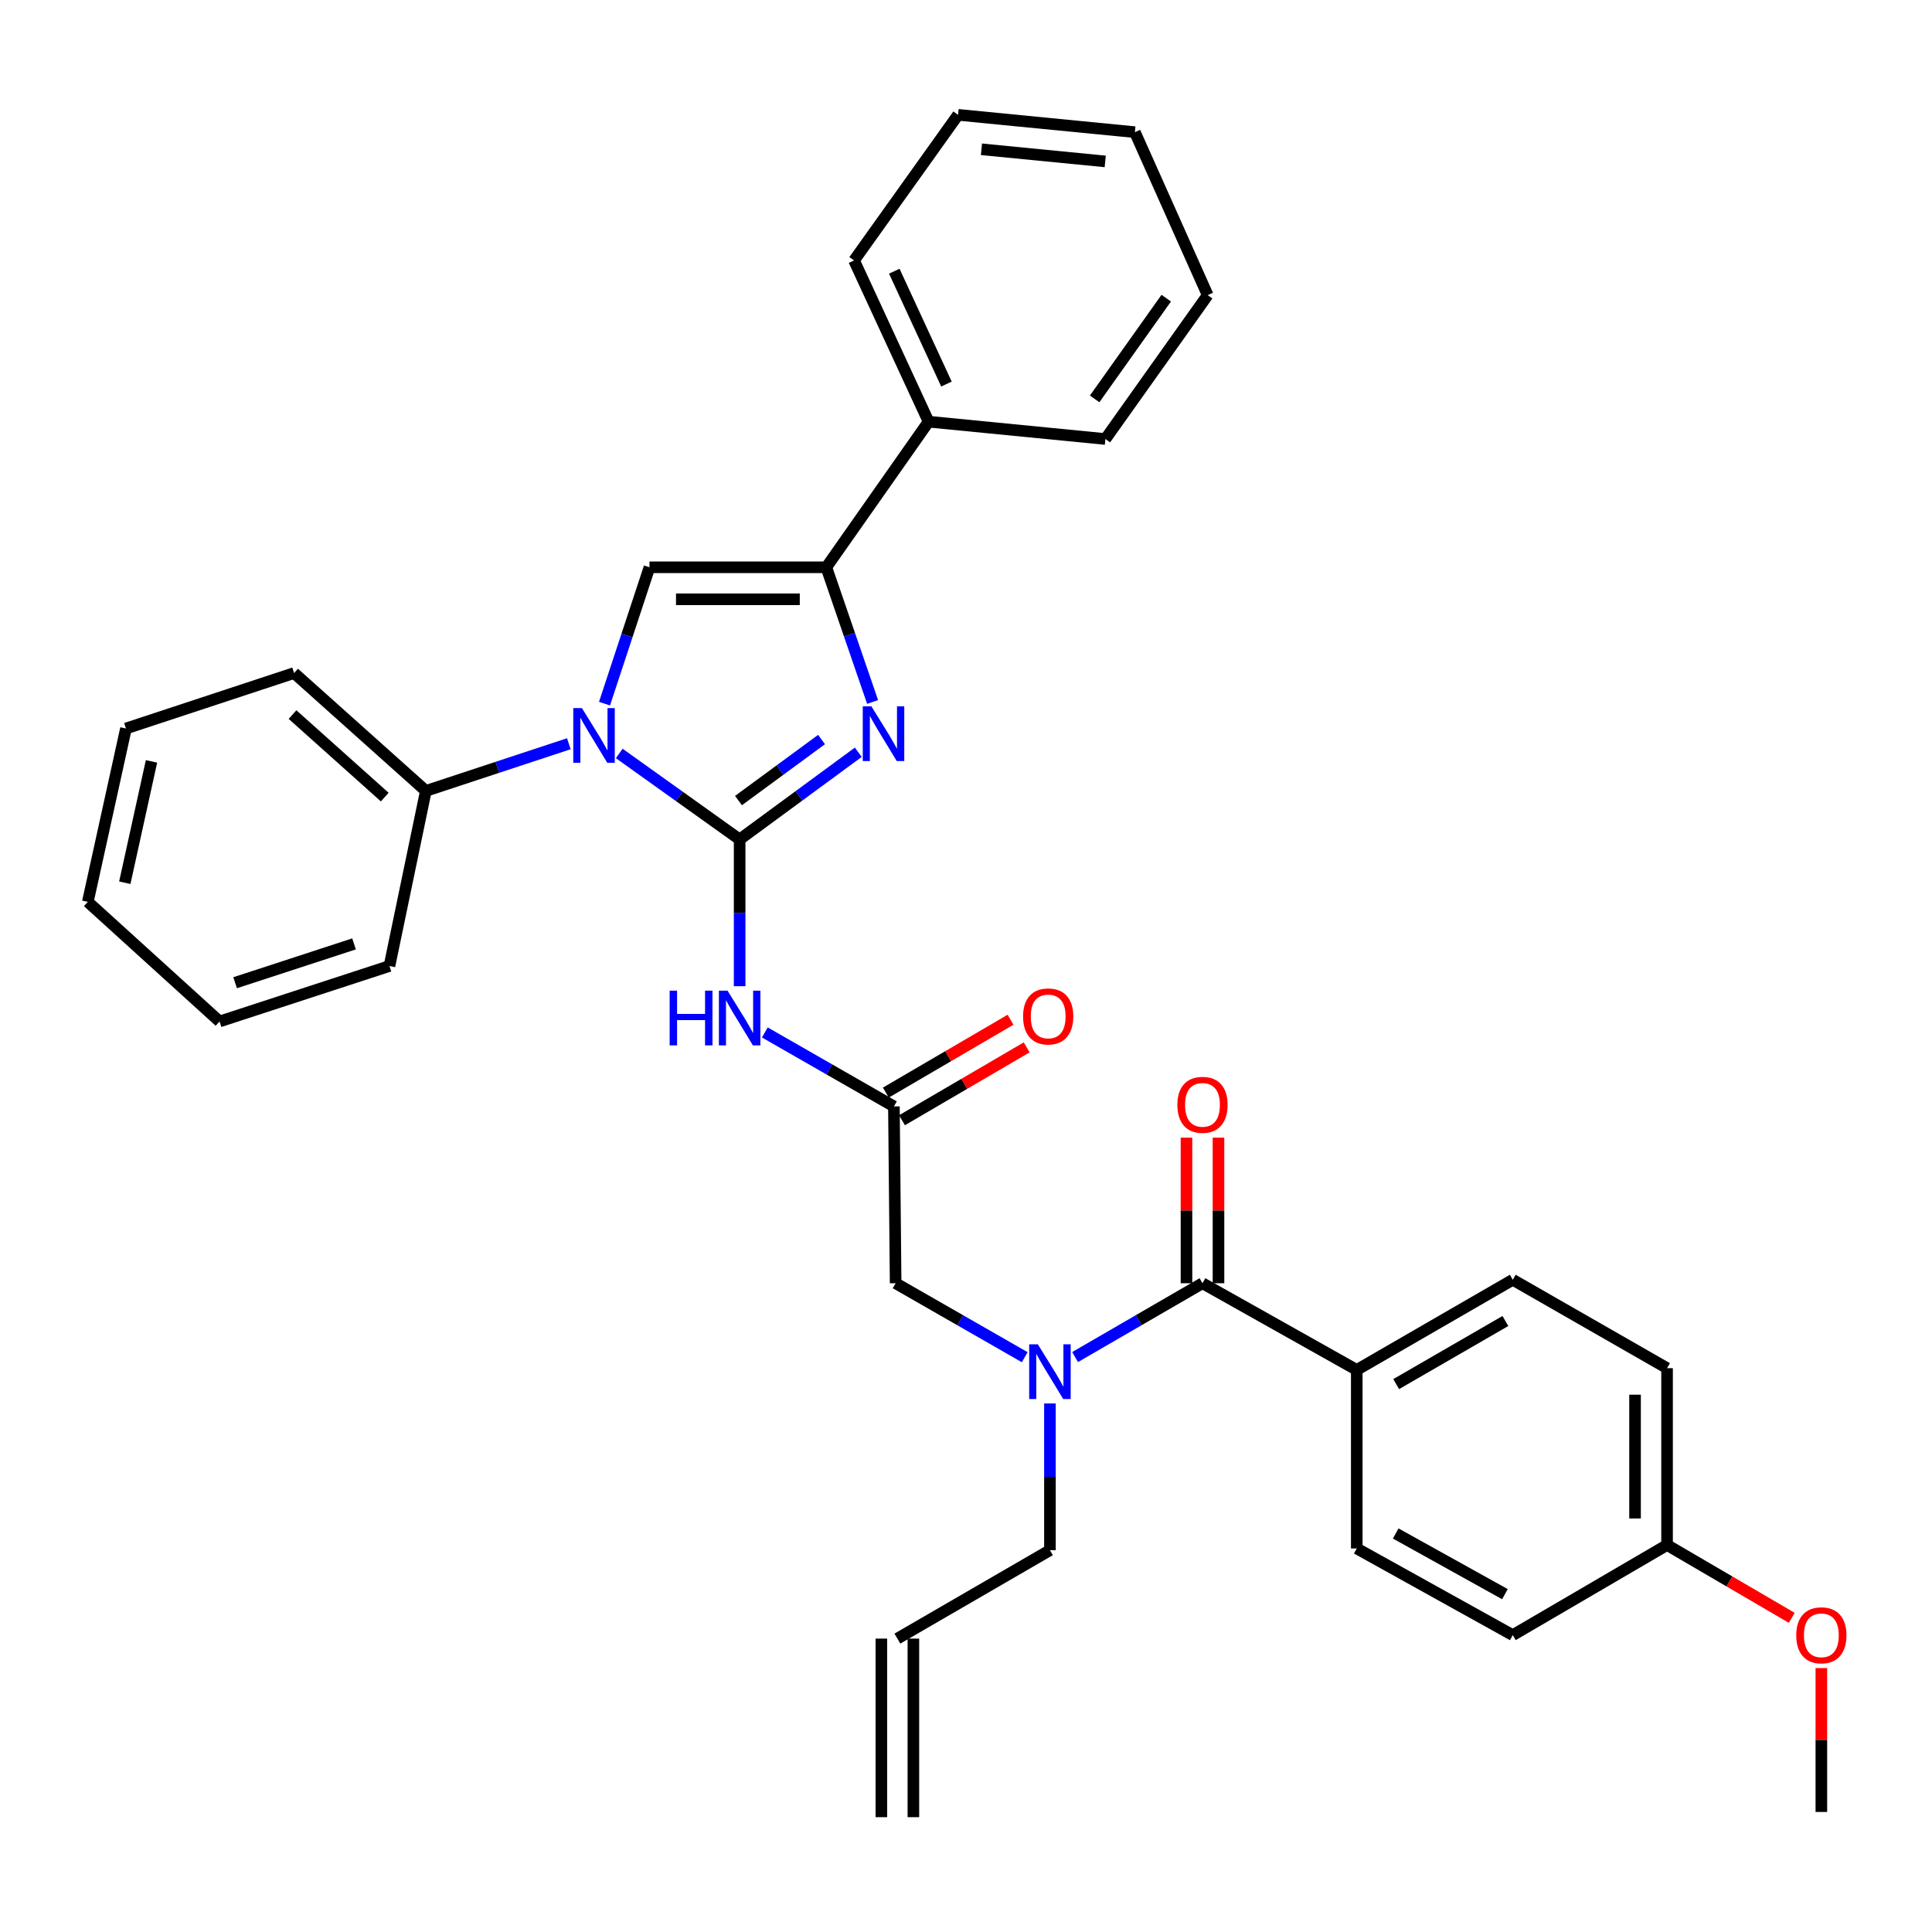 <?xml version='1.0' encoding='iso-8859-1'?>
<svg version='1.1' baseProfile='full'
              xmlns='http://www.w3.org/2000/svg'
                      xmlns:rdkit='http://www.rdkit.org/xml'
                      xmlns:xlink='http://www.w3.org/1999/xlink'
                  xml:space='preserve'
width='1000px' height='1000px' viewBox='0 0 1000 1000'>
<!-- END OF HEADER -->
<rect style='opacity:1.0;fill:#FFFFFF;stroke:none' width='1000' height='1000' x='0' y='0'> </rect>
<path class='bond-0' d='M 530.402,702.488 L 496.992,683.343' style='fill:none;fill-rule:evenodd;stroke:#0000FF;stroke-width:6px;stroke-linecap:butt;stroke-linejoin:miter;stroke-opacity:1' />
<path class='bond-0' d='M 496.992,683.343 L 463.581,664.198' style='fill:none;fill-rule:evenodd;stroke:#000000;stroke-width:6px;stroke-linecap:butt;stroke-linejoin:miter;stroke-opacity:1' />
<path class='bond-1' d='M 556.465,702.414 L 589.435,683.306' style='fill:none;fill-rule:evenodd;stroke:#0000FF;stroke-width:6px;stroke-linecap:butt;stroke-linejoin:miter;stroke-opacity:1' />
<path class='bond-1' d='M 589.435,683.306 L 622.404,664.198' style='fill:none;fill-rule:evenodd;stroke:#000000;stroke-width:6px;stroke-linecap:butt;stroke-linejoin:miter;stroke-opacity:1' />
<path class='bond-2' d='M 543.443,726.431 L 543.443,764.404' style='fill:none;fill-rule:evenodd;stroke:#0000FF;stroke-width:6px;stroke-linecap:butt;stroke-linejoin:miter;stroke-opacity:1' />
<path class='bond-2' d='M 543.443,764.404 L 543.443,802.377' style='fill:none;fill-rule:evenodd;stroke:#000000;stroke-width:6px;stroke-linecap:butt;stroke-linejoin:miter;stroke-opacity:1' />
<path class='bond-3' d='M 702.258,709.068 L 783.013,662.404' style='fill:none;fill-rule:evenodd;stroke:#000000;stroke-width:6px;stroke-linecap:butt;stroke-linejoin:miter;stroke-opacity:1' />
<path class='bond-3' d='M 722.66,716.413 L 779.189,683.748' style='fill:none;fill-rule:evenodd;stroke:#000000;stroke-width:6px;stroke-linecap:butt;stroke-linejoin:miter;stroke-opacity:1' />
<path class='bond-4' d='M 702.258,709.068 L 702.258,801.485' style='fill:none;fill-rule:evenodd;stroke:#000000;stroke-width:6px;stroke-linecap:butt;stroke-linejoin:miter;stroke-opacity:1' />
<path class='bond-5' d='M 702.258,709.068 L 622.404,664.198' style='fill:none;fill-rule:evenodd;stroke:#000000;stroke-width:6px;stroke-linecap:butt;stroke-linejoin:miter;stroke-opacity:1' />
<path class='bond-6' d='M 630.688,664.198 L 630.688,626.525' style='fill:none;fill-rule:evenodd;stroke:#000000;stroke-width:6px;stroke-linecap:butt;stroke-linejoin:miter;stroke-opacity:1' />
<path class='bond-6' d='M 630.688,626.525 L 630.688,588.852' style='fill:none;fill-rule:evenodd;stroke:#FF0000;stroke-width:6px;stroke-linecap:butt;stroke-linejoin:miter;stroke-opacity:1' />
<path class='bond-6' d='M 614.121,664.198 L 614.121,626.525' style='fill:none;fill-rule:evenodd;stroke:#000000;stroke-width:6px;stroke-linecap:butt;stroke-linejoin:miter;stroke-opacity:1' />
<path class='bond-6' d='M 614.121,626.525 L 614.121,588.852' style='fill:none;fill-rule:evenodd;stroke:#FF0000;stroke-width:6px;stroke-linecap:butt;stroke-linejoin:miter;stroke-opacity:1' />
<path class='bond-7' d='M 783.013,662.404 L 862.867,708.166' style='fill:none;fill-rule:evenodd;stroke:#000000;stroke-width:6px;stroke-linecap:butt;stroke-linejoin:miter;stroke-opacity:1' />
<path class='bond-8' d='M 702.258,801.485 L 783.013,846.345' style='fill:none;fill-rule:evenodd;stroke:#000000;stroke-width:6px;stroke-linecap:butt;stroke-linejoin:miter;stroke-opacity:1' />
<path class='bond-8' d='M 722.416,793.731 L 778.945,825.133' style='fill:none;fill-rule:evenodd;stroke:#000000;stroke-width:6px;stroke-linecap:butt;stroke-linejoin:miter;stroke-opacity:1' />
<path class='bond-9' d='M 472.766,940.565 L 472.766,848.139' style='fill:none;fill-rule:evenodd;stroke:#000000;stroke-width:6px;stroke-linecap:butt;stroke-linejoin:miter;stroke-opacity:1' />
<path class='bond-9' d='M 456.199,940.565 L 456.199,848.139' style='fill:none;fill-rule:evenodd;stroke:#000000;stroke-width:6px;stroke-linecap:butt;stroke-linejoin:miter;stroke-opacity:1' />
<path class='bond-10' d='M 464.483,848.139 L 543.443,802.377' style='fill:none;fill-rule:evenodd;stroke:#000000;stroke-width:6px;stroke-linecap:butt;stroke-linejoin:miter;stroke-opacity:1' />
<path class='bond-11' d='M 395.875,534.395 L 429.282,553.539' style='fill:none;fill-rule:evenodd;stroke:#0000FF;stroke-width:6px;stroke-linecap:butt;stroke-linejoin:miter;stroke-opacity:1' />
<path class='bond-11' d='M 429.282,553.539 L 462.688,572.684' style='fill:none;fill-rule:evenodd;stroke:#000000;stroke-width:6px;stroke-linecap:butt;stroke-linejoin:miter;stroke-opacity:1' />
<path class='bond-12' d='M 382.835,510.451 L 382.835,472.473' style='fill:none;fill-rule:evenodd;stroke:#0000FF;stroke-width:6px;stroke-linecap:butt;stroke-linejoin:miter;stroke-opacity:1' />
<path class='bond-12' d='M 382.835,472.473 L 382.835,434.495' style='fill:none;fill-rule:evenodd;stroke:#000000;stroke-width:6px;stroke-linecap:butt;stroke-linejoin:miter;stroke-opacity:1' />
<path class='bond-13' d='M 466.867,579.836 L 499.138,560.978' style='fill:none;fill-rule:evenodd;stroke:#000000;stroke-width:6px;stroke-linecap:butt;stroke-linejoin:miter;stroke-opacity:1' />
<path class='bond-13' d='M 499.138,560.978 L 531.409,542.12' style='fill:none;fill-rule:evenodd;stroke:#FF0000;stroke-width:6px;stroke-linecap:butt;stroke-linejoin:miter;stroke-opacity:1' />
<path class='bond-13' d='M 458.509,565.532 L 490.779,546.674' style='fill:none;fill-rule:evenodd;stroke:#000000;stroke-width:6px;stroke-linecap:butt;stroke-linejoin:miter;stroke-opacity:1' />
<path class='bond-13' d='M 490.779,546.674 L 523.05,527.816' style='fill:none;fill-rule:evenodd;stroke:#FF0000;stroke-width:6px;stroke-linecap:butt;stroke-linejoin:miter;stroke-opacity:1' />
<path class='bond-14' d='M 462.688,572.684 L 463.581,664.198' style='fill:none;fill-rule:evenodd;stroke:#000000;stroke-width:6px;stroke-linecap:butt;stroke-linejoin:miter;stroke-opacity:1' />
<path class='bond-15' d='M 320.519,389.987 L 351.677,412.241' style='fill:none;fill-rule:evenodd;stroke:#0000FF;stroke-width:6px;stroke-linecap:butt;stroke-linejoin:miter;stroke-opacity:1' />
<path class='bond-15' d='M 351.677,412.241 L 382.835,434.495' style='fill:none;fill-rule:evenodd;stroke:#000000;stroke-width:6px;stroke-linecap:butt;stroke-linejoin:miter;stroke-opacity:1' />
<path class='bond-16' d='M 312.89,364.21 L 324.53,328.92' style='fill:none;fill-rule:evenodd;stroke:#0000FF;stroke-width:6px;stroke-linecap:butt;stroke-linejoin:miter;stroke-opacity:1' />
<path class='bond-16' d='M 324.53,328.92 L 336.171,293.629' style='fill:none;fill-rule:evenodd;stroke:#000000;stroke-width:6px;stroke-linecap:butt;stroke-linejoin:miter;stroke-opacity:1' />
<path class='bond-17' d='M 294.432,384.961 L 257.427,397.169' style='fill:none;fill-rule:evenodd;stroke:#0000FF;stroke-width:6px;stroke-linecap:butt;stroke-linejoin:miter;stroke-opacity:1' />
<path class='bond-17' d='M 257.427,397.169 L 220.422,409.378' style='fill:none;fill-rule:evenodd;stroke:#000000;stroke-width:6px;stroke-linecap:butt;stroke-linejoin:miter;stroke-opacity:1' />
<path class='bond-18' d='M 382.835,434.495 L 413.544,411.927' style='fill:none;fill-rule:evenodd;stroke:#000000;stroke-width:6px;stroke-linecap:butt;stroke-linejoin:miter;stroke-opacity:1' />
<path class='bond-18' d='M 413.544,411.927 L 444.253,389.359' style='fill:none;fill-rule:evenodd;stroke:#0000FF;stroke-width:6px;stroke-linecap:butt;stroke-linejoin:miter;stroke-opacity:1' />
<path class='bond-18' d='M 382.237,414.375 L 403.733,398.578' style='fill:none;fill-rule:evenodd;stroke:#000000;stroke-width:6px;stroke-linecap:butt;stroke-linejoin:miter;stroke-opacity:1' />
<path class='bond-18' d='M 403.733,398.578 L 425.23,382.78' style='fill:none;fill-rule:evenodd;stroke:#0000FF;stroke-width:6px;stroke-linecap:butt;stroke-linejoin:miter;stroke-opacity:1' />
<path class='bond-19' d='M 451.654,363.332 L 439.674,328.48' style='fill:none;fill-rule:evenodd;stroke:#0000FF;stroke-width:6px;stroke-linecap:butt;stroke-linejoin:miter;stroke-opacity:1' />
<path class='bond-19' d='M 439.674,328.48 L 427.695,293.629' style='fill:none;fill-rule:evenodd;stroke:#000000;stroke-width:6px;stroke-linecap:butt;stroke-linejoin:miter;stroke-opacity:1' />
<path class='bond-20' d='M 427.695,293.629 L 480.636,218.258' style='fill:none;fill-rule:evenodd;stroke:#000000;stroke-width:6px;stroke-linecap:butt;stroke-linejoin:miter;stroke-opacity:1' />
<path class='bond-21' d='M 427.695,293.629 L 336.171,293.629' style='fill:none;fill-rule:evenodd;stroke:#000000;stroke-width:6px;stroke-linecap:butt;stroke-linejoin:miter;stroke-opacity:1' />
<path class='bond-21' d='M 413.966,310.196 L 349.899,310.196' style='fill:none;fill-rule:evenodd;stroke:#000000;stroke-width:6px;stroke-linecap:butt;stroke-linejoin:miter;stroke-opacity:1' />
<path class='bond-22' d='M 625.092,152.753 L 572.151,227.232' style='fill:none;fill-rule:evenodd;stroke:#000000;stroke-width:6px;stroke-linecap:butt;stroke-linejoin:miter;stroke-opacity:1' />
<path class='bond-22' d='M 603.647,154.327 L 566.588,206.462' style='fill:none;fill-rule:evenodd;stroke:#000000;stroke-width:6px;stroke-linecap:butt;stroke-linejoin:miter;stroke-opacity:1' />
<path class='bond-23' d='M 625.092,152.753 L 587.411,68.408' style='fill:none;fill-rule:evenodd;stroke:#000000;stroke-width:6px;stroke-linecap:butt;stroke-linejoin:miter;stroke-opacity:1' />
<path class='bond-24' d='M 587.411,68.408 L 495.887,59.434' style='fill:none;fill-rule:evenodd;stroke:#000000;stroke-width:6px;stroke-linecap:butt;stroke-linejoin:miter;stroke-opacity:1' />
<path class='bond-24' d='M 572.065,83.55 L 507.999,77.269' style='fill:none;fill-rule:evenodd;stroke:#000000;stroke-width:6px;stroke-linecap:butt;stroke-linejoin:miter;stroke-opacity:1' />
<path class='bond-25' d='M 65.197,377.072 L 45.455,466.801' style='fill:none;fill-rule:evenodd;stroke:#000000;stroke-width:6px;stroke-linecap:butt;stroke-linejoin:miter;stroke-opacity:1' />
<path class='bond-25' d='M 78.416,394.091 L 64.596,456.902' style='fill:none;fill-rule:evenodd;stroke:#000000;stroke-width:6px;stroke-linecap:butt;stroke-linejoin:miter;stroke-opacity:1' />
<path class='bond-26' d='M 65.197,377.072 L 152.23,348.365' style='fill:none;fill-rule:evenodd;stroke:#000000;stroke-width:6px;stroke-linecap:butt;stroke-linejoin:miter;stroke-opacity:1' />
<path class='bond-27' d='M 45.455,466.801 L 113.647,528.716' style='fill:none;fill-rule:evenodd;stroke:#000000;stroke-width:6px;stroke-linecap:butt;stroke-linejoin:miter;stroke-opacity:1' />
<path class='bond-28' d='M 113.647,528.716 L 201.581,500' style='fill:none;fill-rule:evenodd;stroke:#000000;stroke-width:6px;stroke-linecap:butt;stroke-linejoin:miter;stroke-opacity:1' />
<path class='bond-28' d='M 121.694,508.66 L 183.248,488.559' style='fill:none;fill-rule:evenodd;stroke:#000000;stroke-width:6px;stroke-linecap:butt;stroke-linejoin:miter;stroke-opacity:1' />
<path class='bond-29' d='M 201.581,500 L 220.422,409.378' style='fill:none;fill-rule:evenodd;stroke:#000000;stroke-width:6px;stroke-linecap:butt;stroke-linejoin:miter;stroke-opacity:1' />
<path class='bond-30' d='M 220.422,409.378 L 152.23,348.365' style='fill:none;fill-rule:evenodd;stroke:#000000;stroke-width:6px;stroke-linecap:butt;stroke-linejoin:miter;stroke-opacity:1' />
<path class='bond-30' d='M 199.146,412.573 L 151.412,369.863' style='fill:none;fill-rule:evenodd;stroke:#000000;stroke-width:6px;stroke-linecap:butt;stroke-linejoin:miter;stroke-opacity:1' />
<path class='bond-31' d='M 495.887,59.434 L 442.053,134.806' style='fill:none;fill-rule:evenodd;stroke:#000000;stroke-width:6px;stroke-linecap:butt;stroke-linejoin:miter;stroke-opacity:1' />
<path class='bond-32' d='M 442.053,134.806 L 480.636,218.258' style='fill:none;fill-rule:evenodd;stroke:#000000;stroke-width:6px;stroke-linecap:butt;stroke-linejoin:miter;stroke-opacity:1' />
<path class='bond-32' d='M 462.878,140.371 L 489.886,198.788' style='fill:none;fill-rule:evenodd;stroke:#000000;stroke-width:6px;stroke-linecap:butt;stroke-linejoin:miter;stroke-opacity:1' />
<path class='bond-33' d='M 480.636,218.258 L 572.151,227.232' style='fill:none;fill-rule:evenodd;stroke:#000000;stroke-width:6px;stroke-linecap:butt;stroke-linejoin:miter;stroke-opacity:1' />
<path class='bond-34' d='M 862.867,799.69 L 783.013,846.345' style='fill:none;fill-rule:evenodd;stroke:#000000;stroke-width:6px;stroke-linecap:butt;stroke-linejoin:miter;stroke-opacity:1' />
<path class='bond-35' d='M 862.867,799.69 L 895.142,818.545' style='fill:none;fill-rule:evenodd;stroke:#000000;stroke-width:6px;stroke-linecap:butt;stroke-linejoin:miter;stroke-opacity:1' />
<path class='bond-35' d='M 895.142,818.545 L 927.417,837.399' style='fill:none;fill-rule:evenodd;stroke:#FF0000;stroke-width:6px;stroke-linecap:butt;stroke-linejoin:miter;stroke-opacity:1' />
<path class='bond-36' d='M 862.867,799.69 L 862.867,708.166' style='fill:none;fill-rule:evenodd;stroke:#000000;stroke-width:6px;stroke-linecap:butt;stroke-linejoin:miter;stroke-opacity:1' />
<path class='bond-36' d='M 846.299,785.961 L 846.299,721.894' style='fill:none;fill-rule:evenodd;stroke:#000000;stroke-width:6px;stroke-linecap:butt;stroke-linejoin:miter;stroke-opacity:1' />
<path class='bond-37' d='M 942.729,863.393 L 942.729,900.631' style='fill:none;fill-rule:evenodd;stroke:#FF0000;stroke-width:6px;stroke-linecap:butt;stroke-linejoin:miter;stroke-opacity:1' />
<path class='bond-37' d='M 942.729,900.631 L 942.729,937.869' style='fill:none;fill-rule:evenodd;stroke:#000000;stroke-width:6px;stroke-linecap:butt;stroke-linejoin:miter;stroke-opacity:1' />
<path  class='atom-0' d='M 537.183 695.801
L 546.463 710.801
Q 547.383 712.281, 548.863 714.961
Q 550.343 717.641, 550.423 717.801
L 550.423 695.801
L 554.183 695.801
L 554.183 724.121
L 550.303 724.121
L 540.343 707.721
Q 539.183 705.801, 537.943 703.601
Q 536.743 701.401, 536.383 700.721
L 536.383 724.121
L 532.703 724.121
L 532.703 695.801
L 537.183 695.801
' fill='#0000FF'/>
<path  class='atom-3' d='M 609.404 571.862
Q 609.404 565.062, 612.764 561.262
Q 616.124 557.462, 622.404 557.462
Q 628.684 557.462, 632.044 561.262
Q 635.404 565.062, 635.404 571.862
Q 635.404 578.742, 632.004 582.662
Q 628.604 586.542, 622.404 586.542
Q 616.164 586.542, 612.764 582.662
Q 609.404 578.782, 609.404 571.862
M 622.404 583.342
Q 626.724 583.342, 629.044 580.462
Q 631.404 577.542, 631.404 571.862
Q 631.404 566.302, 629.044 563.502
Q 626.724 560.662, 622.404 560.662
Q 618.084 560.662, 615.724 563.462
Q 613.404 566.262, 613.404 571.862
Q 613.404 577.582, 615.724 580.462
Q 618.084 583.342, 622.404 583.342
' fill='#FF0000'/>
<path  class='atom-8' d='M 346.615 512.762
L 350.455 512.762
L 350.455 524.802
L 364.935 524.802
L 364.935 512.762
L 368.775 512.762
L 368.775 541.082
L 364.935 541.082
L 364.935 528.002
L 350.455 528.002
L 350.455 541.082
L 346.615 541.082
L 346.615 512.762
' fill='#0000FF'/>
<path  class='atom-8' d='M 376.575 512.762
L 385.855 527.762
Q 386.775 529.242, 388.255 531.922
Q 389.735 534.602, 389.815 534.762
L 389.815 512.762
L 393.575 512.762
L 393.575 541.082
L 389.695 541.082
L 379.735 524.682
Q 378.575 522.762, 377.335 520.562
Q 376.135 518.362, 375.775 517.682
L 375.775 541.082
L 372.095 541.082
L 372.095 512.762
L 376.575 512.762
' fill='#0000FF'/>
<path  class='atom-10' d='M 529.541 526.1
Q 529.541 519.3, 532.901 515.5
Q 536.261 511.7, 542.541 511.7
Q 548.821 511.7, 552.181 515.5
Q 555.541 519.3, 555.541 526.1
Q 555.541 532.98, 552.141 536.9
Q 548.741 540.78, 542.541 540.78
Q 536.301 540.78, 532.901 536.9
Q 529.541 533.02, 529.541 526.1
M 542.541 537.58
Q 546.861 537.58, 549.181 534.7
Q 551.541 531.78, 551.541 526.1
Q 551.541 520.54, 549.181 517.74
Q 546.861 514.9, 542.541 514.9
Q 538.221 514.9, 535.861 517.7
Q 533.541 520.5, 533.541 526.1
Q 533.541 531.82, 535.861 534.7
Q 538.221 537.58, 542.541 537.58
' fill='#FF0000'/>
<path  class='atom-12' d='M 301.203 366.502
L 310.483 381.502
Q 311.403 382.982, 312.883 385.662
Q 314.363 388.342, 314.443 388.502
L 314.443 366.502
L 318.203 366.502
L 318.203 394.822
L 314.323 394.822
L 304.363 378.422
Q 303.203 376.502, 301.963 374.302
Q 300.763 372.102, 300.403 371.422
L 300.403 394.822
L 296.723 394.822
L 296.723 366.502
L 301.203 366.502
' fill='#0000FF'/>
<path  class='atom-14' d='M 451.044 365.609
L 460.324 380.609
Q 461.244 382.089, 462.724 384.769
Q 464.204 387.449, 464.284 387.609
L 464.284 365.609
L 468.044 365.609
L 468.044 393.929
L 464.164 393.929
L 454.204 377.529
Q 453.044 375.609, 451.804 373.409
Q 450.604 371.209, 450.244 370.529
L 450.244 393.929
L 446.564 393.929
L 446.564 365.609
L 451.044 365.609
' fill='#0000FF'/>
<path  class='atom-33' d='M 929.729 846.425
Q 929.729 839.625, 933.089 835.825
Q 936.449 832.025, 942.729 832.025
Q 949.009 832.025, 952.369 835.825
Q 955.729 839.625, 955.729 846.425
Q 955.729 853.305, 952.329 857.225
Q 948.929 861.105, 942.729 861.105
Q 936.489 861.105, 933.089 857.225
Q 929.729 853.345, 929.729 846.425
M 942.729 857.905
Q 947.049 857.905, 949.369 855.025
Q 951.729 852.105, 951.729 846.425
Q 951.729 840.865, 949.369 838.065
Q 947.049 835.225, 942.729 835.225
Q 938.409 835.225, 936.049 838.025
Q 933.729 840.825, 933.729 846.425
Q 933.729 852.145, 936.049 855.025
Q 938.409 857.905, 942.729 857.905
' fill='#FF0000'/>
</svg>
